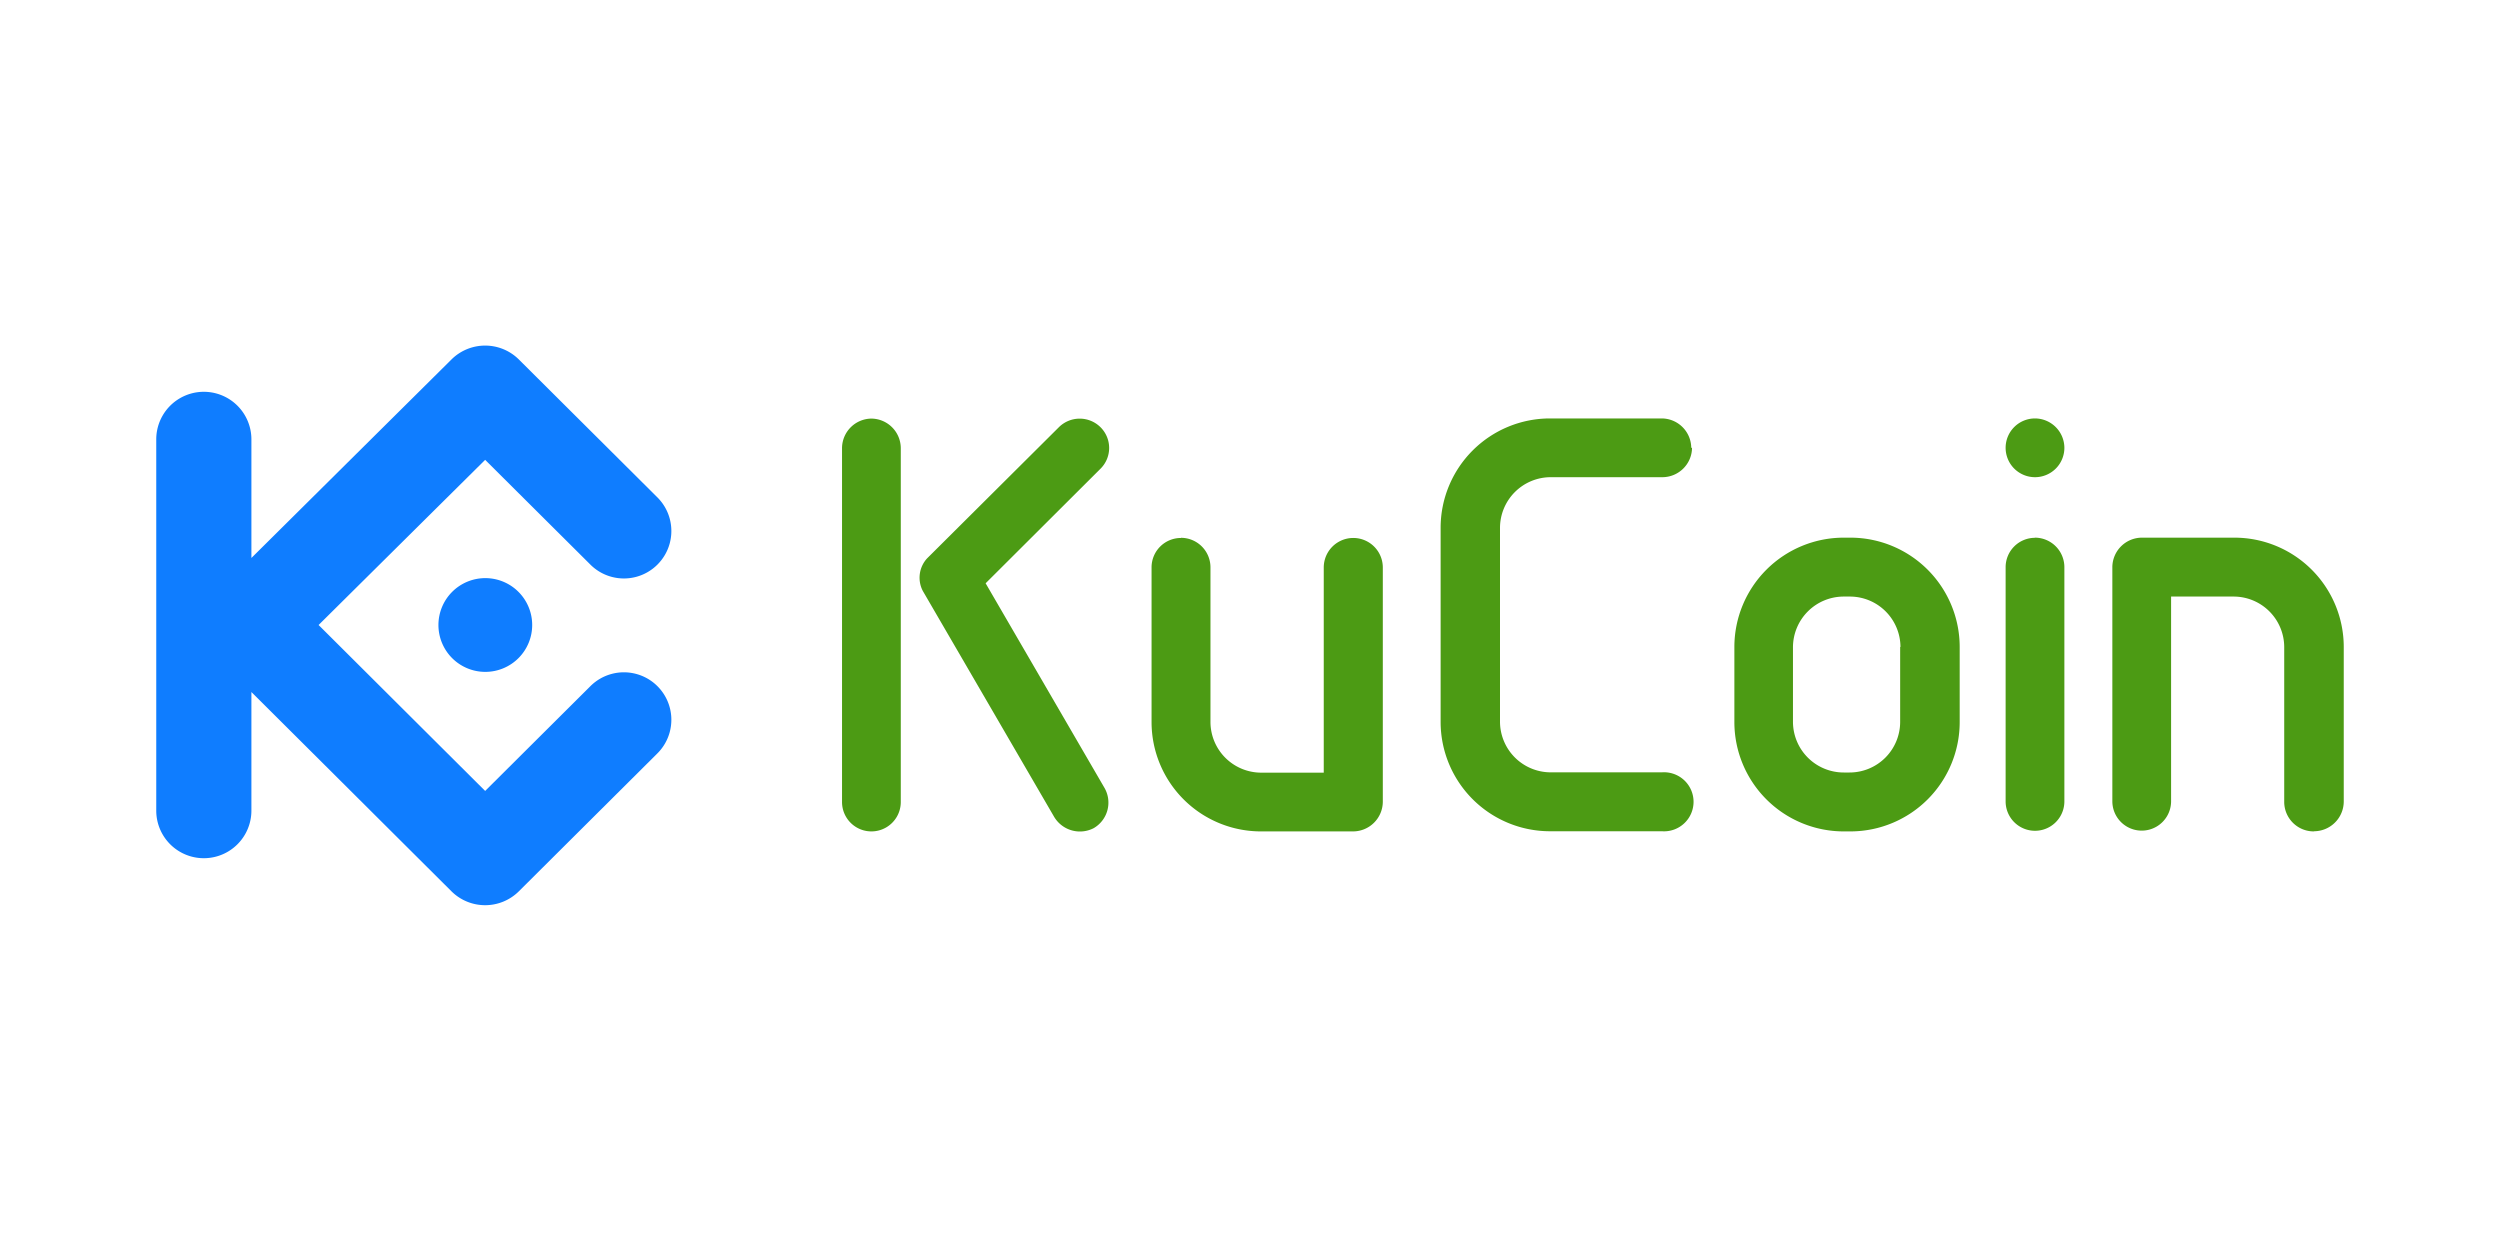<svg id="Calque_1" data-name="Calque 1" xmlns="http://www.w3.org/2000/svg" viewBox="0 0 160 80"><defs><style>.cls-1{fill:#0f7dff;}.cls-2{fill:#4c9b14;}</style></defs><title>kucoin</title><g id="kucoin"><path class="cls-1" d="M20.39,40,31.05,50.62l6.73-6.7a3,3,0,1,1,4.3,4.29L33.2,57.05a3.06,3.06,0,0,1-4.3,0L16.09,44.29v7.59a3,3,0,0,1-6.09,0V28.12a3,3,0,0,1,6.09,0v7.59L28.9,23a3.06,3.06,0,0,1,4.3,0l8.88,8.84a3,3,0,1,1-4.3,4.29l-6.73-6.7Zm10.67-3a3,3,0,1,1-3,3,3,3,0,0,1,3-3Z"/><path class="cls-2" d="M55.78,26.79a1.9,1.9,0,0,0-1.89,1.88V51.33a1.88,1.88,0,0,0,3.76,0V28.68a1.9,1.9,0,0,0-1.89-1.89Zm14.65.55a1.89,1.89,0,0,0-2.66,0l-8.44,8.4a1.83,1.83,0,0,0-.27,2.08l8.4,14.45A1.92,1.92,0,0,0,70,53a1.89,1.89,0,0,0,.69-2.57l-7.61-13.1L70.43,30a1.87,1.87,0,0,0,0-2.66Zm5.15,7.09A1.88,1.88,0,0,0,73.7,36.3v9.91a7,7,0,0,0,7,7h5.91a1.91,1.91,0,0,0,1.89-1.89v-15a1.89,1.89,0,0,0-3.78,0V49.45h-4a3.25,3.25,0,0,1-3.25-3.24V36.3a1.89,1.89,0,0,0-1.89-1.88Zm32.66-5.77a1.9,1.9,0,0,0-1.89-1.88H99.2a7,7,0,0,0-7,7V46.2a7,7,0,0,0,7,7h7.16a1.89,1.89,0,1,0,0-3.77H99.21A3.25,3.25,0,0,1,96,46.19V33.78a3.25,3.25,0,0,1,3.25-3.24h7.15a1.9,1.9,0,0,0,1.89-1.88Zm22-1.88a1.88,1.88,0,1,0,1.88,1.86,1.89,1.89,0,0,0-1.88-1.86Zm0,7.64a1.88,1.88,0,0,0-1.88,1.87v15a1.88,1.88,0,1,0,3.76,0v-15a1.89,1.89,0,0,0-1.89-1.88ZM148.11,53.2A1.91,1.91,0,0,0,150,51.31v-9.9a7,7,0,0,0-7-7h-5.92a1.9,1.9,0,0,0-1.89,1.87v15a1.88,1.88,0,1,0,3.76,0V38.18h4a3.24,3.24,0,0,1,3.24,3.24v9.91a1.89,1.89,0,0,0,1.89,1.88ZM111,41.41a7,7,0,0,1,7-7h.47a7,7,0,0,1,6.95,7v4.8a7,7,0,0,1-6.95,7h-.47a7,7,0,0,1-7-7v-4.8Zm10.63,0a3.24,3.24,0,0,0-3.24-3.23H118a3.25,3.25,0,0,0-3.25,3.23v4.8A3.25,3.25,0,0,0,118,49.44h.37a3.24,3.24,0,0,0,3.24-3.24V41.4Z"/></g></svg>